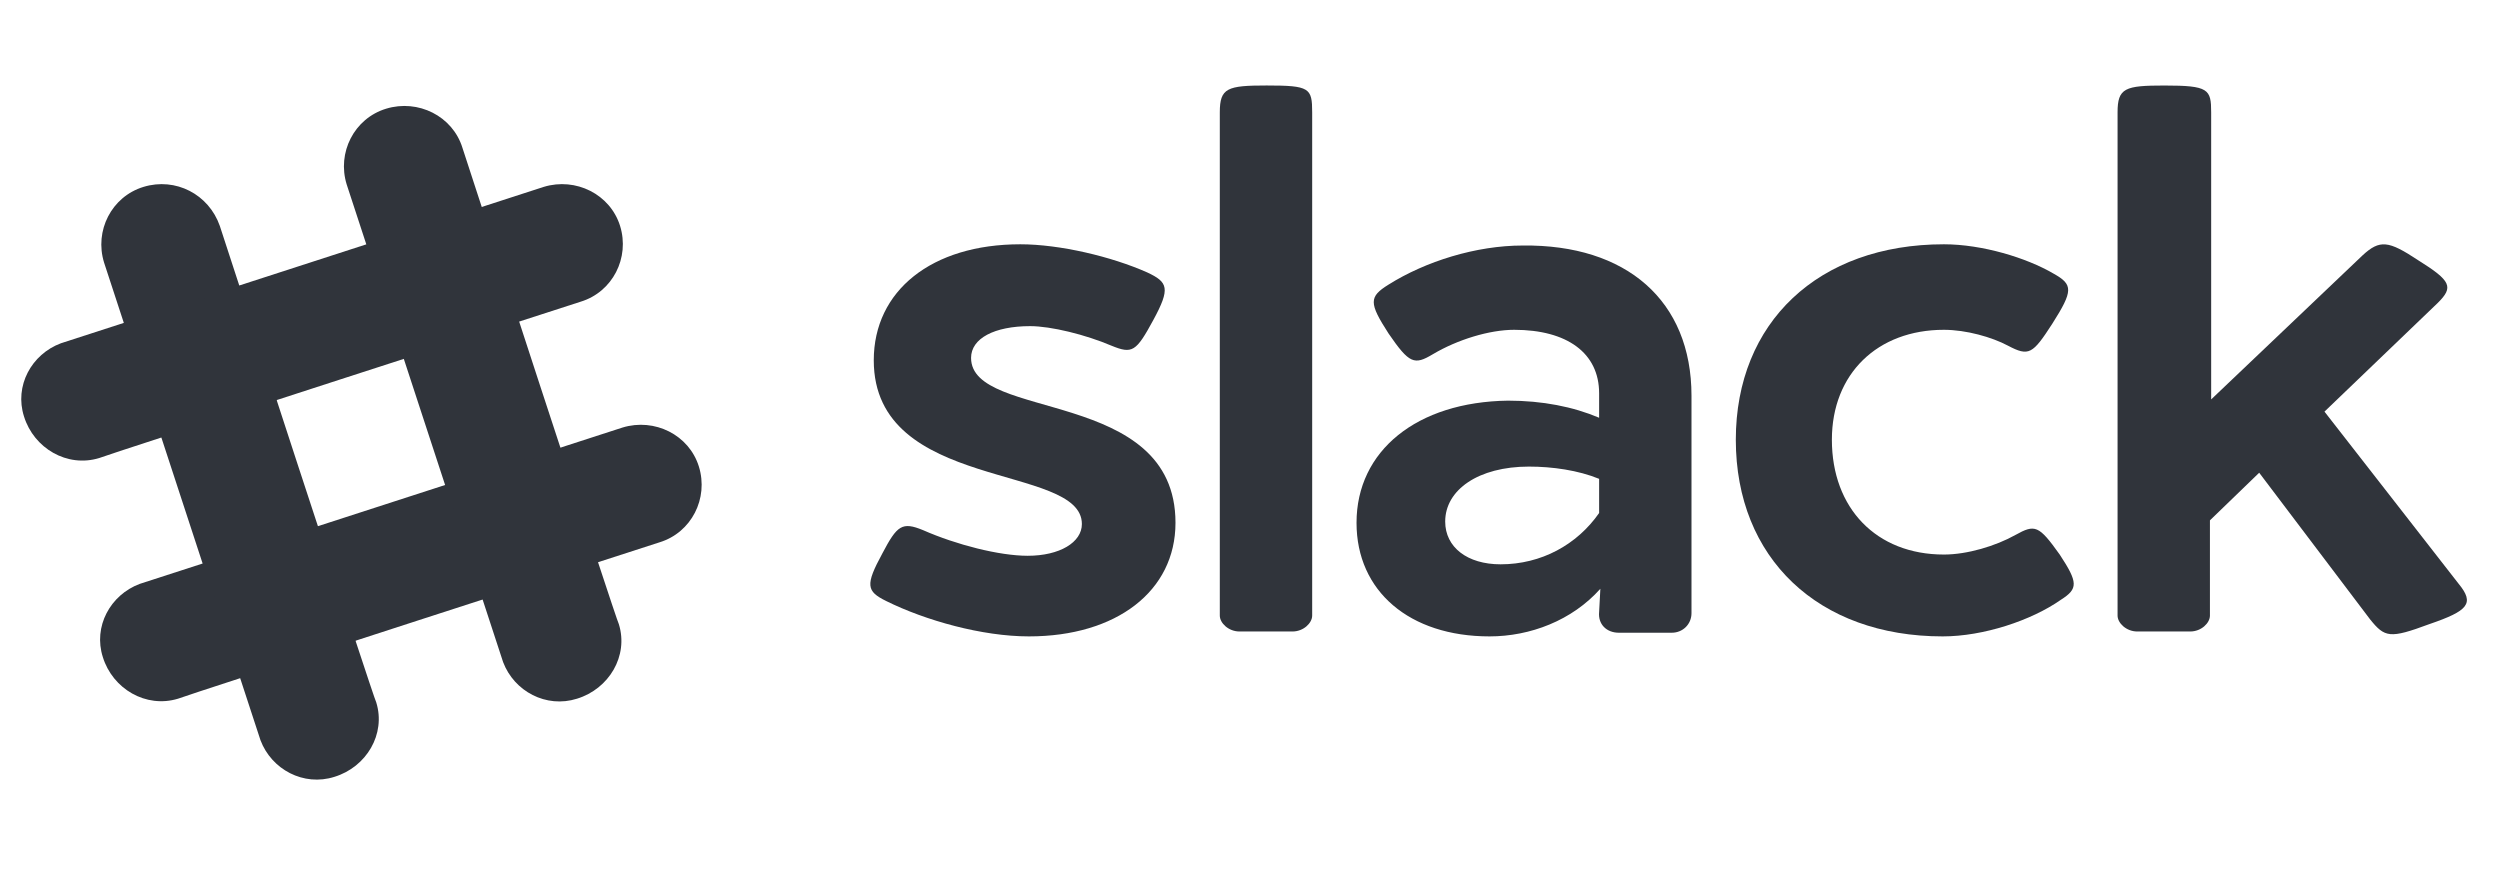 <svg width="77" height="27" viewBox="0 0 77 27" fill="none" xmlns="http://www.w3.org/2000/svg">
<g id="Rectangle">
<g id="Mask">
<g id="Icon">
<g id="Group-4">
<path id="Fill-1" fill-rule="evenodd" clip-rule="evenodd" d="M14.243 4.552C13.94 3.574 12.878 3.047 11.892 3.348C10.906 3.649 10.375 4.703 10.678 5.681L15.495 20.391C15.836 21.294 16.823 21.82 17.771 21.52C18.757 21.218 19.364 20.203 19.061 19.225C19.023 19.225 14.243 4.552 14.243 4.552Z" fill="#30343B"/>
<path id="Fill-3" fill-rule="evenodd" clip-rule="evenodd" d="M6.771 6.96C6.43 5.982 5.406 5.455 4.42 5.756C3.433 6.057 2.902 7.11 3.206 8.089L8.023 22.799C8.364 23.701 9.351 24.228 10.299 23.927C11.285 23.626 11.892 22.61 11.588 21.632C11.55 21.632 6.771 6.96 6.771 6.96Z" fill="#30343B"/>
</g>
<path id="Fill-5" fill-rule="evenodd" clip-rule="evenodd" d="M20.312 16.704C21.299 16.403 21.829 15.35 21.526 14.371C21.223 13.393 20.161 12.867 19.174 13.168L4.306 17.983C3.396 18.322 2.865 19.3 3.168 20.24C3.471 21.218 4.496 21.82 5.482 21.52C5.52 21.482 20.312 16.704 20.312 16.704Z" fill="#30343B"/>
<path id="Fill-6" fill-rule="evenodd" clip-rule="evenodd" d="M7.416 20.88C8.364 20.579 9.616 20.165 10.944 19.751C10.64 18.811 10.223 17.569 9.806 16.252L6.278 17.381L7.416 20.88Z" fill="#30343B"/>
<g id="Group-10">
<path id="Fill-7" fill-rule="evenodd" clip-rule="evenodd" d="M14.888 18.472C16.216 18.058 17.468 17.644 18.416 17.343C18.112 16.403 17.695 15.161 17.278 13.844L13.75 14.973L14.888 18.472Z" fill="#30343B"/>
<path id="Fill-9" fill-rule="evenodd" clip-rule="evenodd" d="M17.885 9.292C18.871 8.991 19.402 7.938 19.099 6.96C18.795 5.982 17.733 5.455 16.747 5.756L1.878 10.572C0.968 10.91 0.437 11.888 0.74 12.829C1.044 13.807 2.068 14.409 3.054 14.108C3.092 14.07 17.885 9.292 17.885 9.292Z" fill="#30343B"/>
</g>
<path id="Fill-11" fill-rule="evenodd" clip-rule="evenodd" d="M4.989 13.469C5.937 13.168 7.189 12.754 8.516 12.34C8.099 11.023 7.682 9.782 7.378 8.841L3.851 9.97L4.989 13.469Z" fill="#30343B"/>
<path id="Fill-12" fill-rule="evenodd" clip-rule="evenodd" d="M12.461 11.06C13.788 10.647 15.04 10.233 15.988 9.932C15.571 8.615 15.154 7.374 14.85 6.433L11.323 7.562L12.461 11.06Z" fill="#30343B"/>
</g>
<g id="Text">
<path id="Fill-13" fill-rule="evenodd" clip-rule="evenodd" d="M35.333 8.39C35.977 8.691 36.053 8.879 35.522 9.857C34.991 10.835 34.877 10.91 34.233 10.647C33.436 10.308 32.374 10.045 31.729 10.045C30.629 10.045 29.909 10.421 29.909 11.023C29.909 12.979 36.205 11.926 36.205 16.102C36.205 18.209 34.384 19.601 31.691 19.601C30.25 19.601 28.505 19.112 27.291 18.51C26.684 18.209 26.647 18.021 27.178 17.043C27.633 16.177 27.785 16.064 28.429 16.328C29.453 16.779 30.781 17.118 31.653 17.118C32.639 17.118 33.322 16.704 33.322 16.14C33.322 14.258 26.912 15.162 26.912 11.098C26.912 8.954 28.695 7.524 31.426 7.524C32.639 7.524 34.233 7.901 35.333 8.39Z" fill="#30343B"/>
<path id="Fill-14" fill-rule="evenodd" clip-rule="evenodd" d="M40.415 3.461V18.961C40.415 19.187 40.15 19.45 39.808 19.45H38.177C37.836 19.45 37.57 19.187 37.57 18.961V3.461C37.57 2.709 37.798 2.633 39.012 2.633C40.339 2.633 40.415 2.709 40.415 3.461Z" fill="#30343B"/>
<path id="Fill-15" fill-rule="evenodd" clip-rule="evenodd" d="M52.098 18.886V12.189C52.098 9.255 50.087 7.524 46.901 7.562C45.46 7.562 43.905 8.051 42.767 8.766C42.16 9.142 42.16 9.33 42.767 10.271C43.412 11.211 43.563 11.249 44.132 10.91C44.891 10.459 45.877 10.158 46.636 10.158C48.267 10.158 49.253 10.873 49.253 12.114V12.867C48.456 12.528 47.508 12.34 46.446 12.34C43.639 12.378 41.781 13.882 41.781 16.102C41.781 18.209 43.412 19.601 45.877 19.601C47.129 19.601 48.419 19.112 49.291 18.134L49.253 18.848C49.215 19.225 49.48 19.488 49.86 19.488H51.491C51.832 19.488 52.098 19.225 52.098 18.886ZM46.218 17.381C45.194 17.381 44.512 16.855 44.512 16.064C44.512 15.086 45.536 14.371 47.091 14.371C47.812 14.371 48.608 14.484 49.253 14.748V15.801C48.57 16.779 47.47 17.381 46.218 17.381Z" fill="#30343B"/>
<g id="Group-19">
<path id="Fill-16" fill-rule="evenodd" clip-rule="evenodd" d="M63.249 8.427C63.856 8.766 63.856 8.954 63.211 9.97C62.604 10.91 62.49 10.986 61.846 10.647C61.352 10.383 60.556 10.158 59.873 10.158C57.825 10.158 56.422 11.512 56.422 13.544C56.422 15.65 57.787 17.08 59.873 17.08C60.594 17.08 61.466 16.817 62.073 16.478C62.68 16.14 62.794 16.177 63.439 17.08C64.008 17.945 64.008 18.134 63.477 18.472C62.566 19.112 61.087 19.601 59.835 19.601C56.004 19.601 53.463 17.193 53.463 13.544C53.463 9.932 56.004 7.524 59.873 7.524C61.049 7.524 62.414 7.938 63.249 8.427Z" fill="#30343B"/>
<path id="Fill-18" fill-rule="evenodd" clip-rule="evenodd" d="M75.728 17.983C76.221 18.585 76.031 18.811 74.818 19.225C73.604 19.676 73.452 19.639 72.997 19.074L69.583 14.56L68.066 16.027V18.961C68.066 19.187 67.801 19.45 67.459 19.45H65.828C65.487 19.45 65.221 19.187 65.221 18.961V3.461C65.221 2.709 65.449 2.634 66.663 2.634C68.028 2.634 68.104 2.746 68.104 3.461V12.302L72.769 7.863C73.3 7.374 73.566 7.411 74.476 8.013C75.5 8.653 75.576 8.841 75.083 9.33L71.594 12.678L75.728 17.983Z" fill="#30343B"/>
</g>
</g>
</g>
</g>
</svg>
